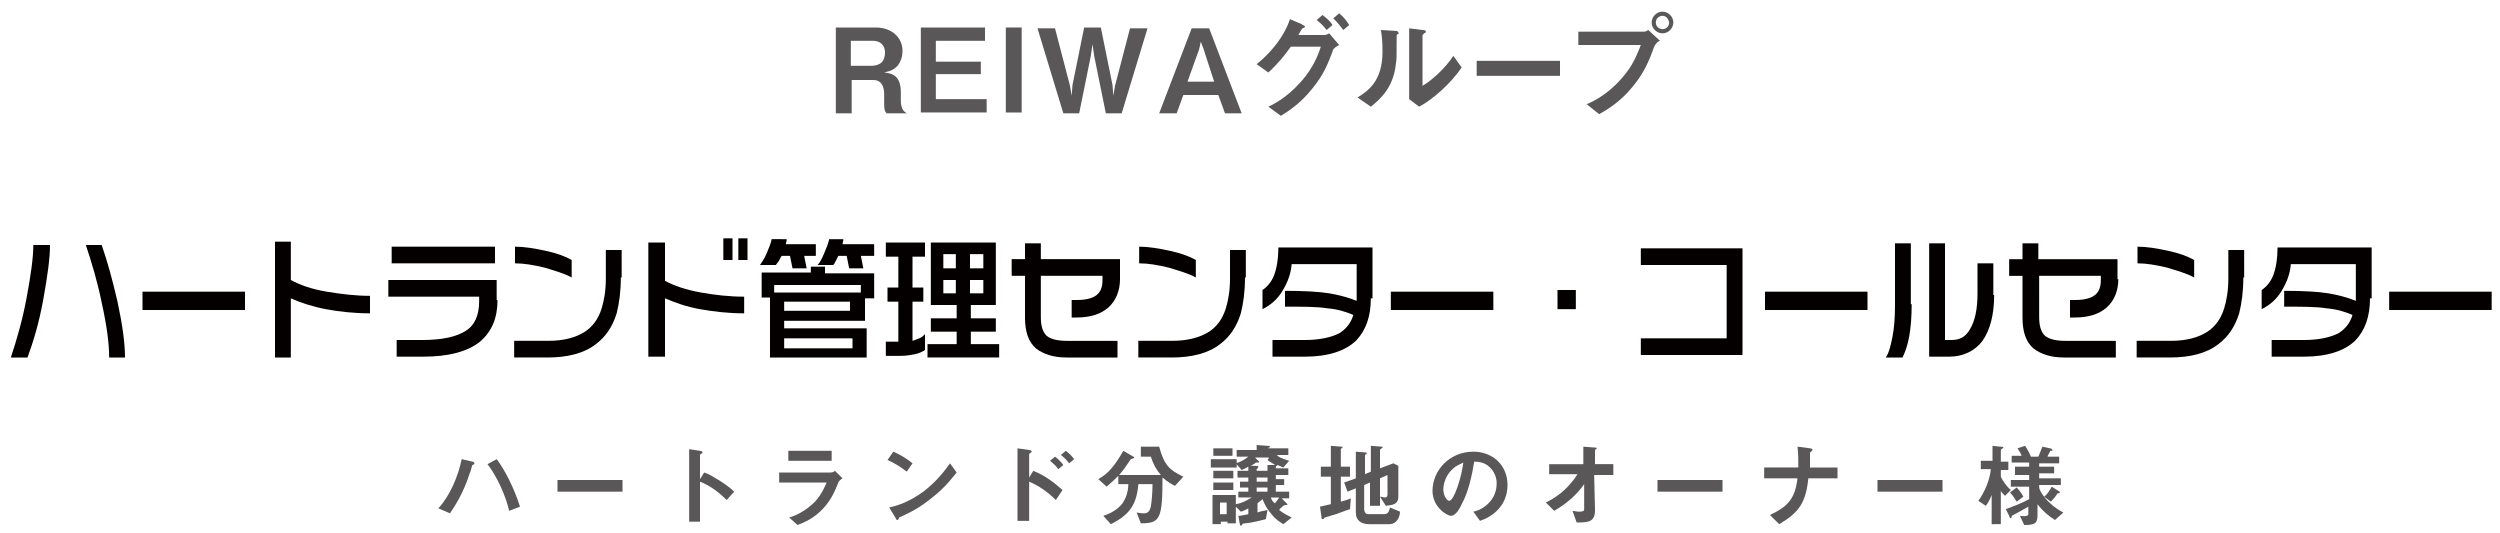 <?xml version="1.0" encoding="utf-8"?>
<!-- Generator: Adobe Illustrator 26.5.3, SVG Export Plug-In . SVG Version: 6.00 Build 0)  -->
<svg version="1.1" id="レイヤー_1" xmlns="http://www.w3.org/2000/svg" xmlns:xlink="http://www.w3.org/1999/xlink" x="0px"
	 y="0px" viewBox="0 0 300 64" style="enable-background:new 0 0 300 64;" xml:space="preserve">
<style type="text/css">
	.st0{fill:#595757;}
	.st1{fill:#040000;}
</style>
<g>
	<g>
		<path class="st0" d="M56.9,55.7c0,0-0.2,0.1-0.2,0.1c-0.1,0.1-0.2,0.8-0.3,0.9c-0.8,2.5-1.8,4-2.4,4.9L52.6,61
			c1.4-1.5,2.4-3.9,2.8-5.9l1.3,0.3C56.8,55.4,57,55.5,56.9,55.7C57,55.6,57,55.6,56.9,55.7z M61.1,61.3c-0.4-1.8-1.5-4.2-2.6-5.6
			l1.1-0.6c1,1.3,2.1,3.5,2.8,5.7L61.1,61.3z"/>
		<path class="st0" d="M66.9,59v-1.4h7.8V59H66.9z"/>
		<path class="st0" d="M87.2,60c-0.8-0.8-1.9-1.7-3.2-2.2v4.8h-1.3v-8.7l1.3,0.2c0,0,0.3,0,0.3,0.2c0,0.1-0.3,0.2-0.3,0.3v2.9
			l0.5-0.8c0.6,0.2,0.9,0.4,1.9,1c0.9,0.6,1.3,0.9,1.7,1.3L87.2,60z"/>
		<path class="st0" d="M100.6,57.9c-0.4,1-0.8,2-1.8,3.1c-1.1,1.2-2.3,1.7-3.1,2l-1-0.9c0.7-0.2,1.9-0.7,3.1-1.9
			c0.9-1,1.2-1.9,1.4-2.3h-5.7v-1.2h6.2c0.2,0,0.4-0.1,0.5-0.2l0.9,0.9C100.8,57.6,100.6,57.8,100.6,57.9z M94.6,55.3v-1.2h5.2v1.2
			H94.6z"/>
		<path class="st0" d="M108.8,56.6c-0.6-0.5-1.4-1-2.3-1.4l0.7-1c0.7,0.3,1.6,0.8,2.3,1.4L108.8,56.6z M112,59.6
			c-1.7,1.4-2.8,1.9-4.1,2.5c-0.1,0.2-0.1,0.3-0.2,0.3c-0.1,0-0.2-0.1-0.2-0.2l-0.8-1.3c0.9-0.2,2.3-0.6,4.1-1.9
			c1.7-1.3,2.7-2.7,3.2-3.4l0.8,1.1C114.3,57.3,113.5,58.4,112,59.6z"/>
		<path class="st0" d="M126.7,60c-0.9-0.9-2-1.7-3.2-2.2v4.7h-1.4v-8.7l1.4,0.2c0,0,0.3,0,0.3,0.2c0,0.1-0.3,0.2-0.3,0.3v2.8
			l0.5-0.8c1.5,0.6,2.6,1.5,3.5,2.3L126.7,60z M127,56.3c-0.3-0.4-0.6-0.7-1-1l0.6-0.5c0.4,0.3,0.7,0.6,1,1L127,56.3z M128.3,55.6
			c-0.3-0.4-0.6-0.7-1-1l0.6-0.5c0.4,0.3,0.7,0.6,1,1L128.3,55.6z"/>
		<path class="st0" d="M141,58.3c-0.4-0.2-0.8-0.4-1.5-1c0,5-0.3,5.5-2.6,5.5l-0.5-1.3c0.5,0.1,0.8,0.1,0.9,0.1
			c0.6,0,0.7-0.5,0.8-0.8c0.1-0.6,0.2-1.6,0.2-2.7h-1.7c-0.2,2.5-1.1,3.7-3.3,4.8l-0.9-1c0.6-0.2,1.6-0.6,2.3-1.5
			c0.6-0.9,0.7-1.8,0.7-2.3h-1.2v-1c-0.8,0.8-1.2,1.1-1.4,1.3l-1-0.9c1.2-0.7,1.9-1.5,3-3.4l1.2,0.7c0.1,0,0.1,0.1,0.1,0.1
			c0,0.1-0.1,0.1-0.1,0.1c0,0-0.3,0.1-0.3,0.1c-0.7,1-0.8,1.2-1.4,1.9h5c-0.6-0.7-0.9-1.3-1.2-2.2h-1.2v-1.2h2.2
			c0.6,2.2,1.2,2.8,2.9,3.6L141,58.3z"/>
		<path class="st0" d="M145.3,56.1v-1h3.1v1H145.3z M154,62.9c-0.3-0.2-0.9-0.5-1.5-1.3c-0.5-0.6-0.7-1-1-1.7
			c-0.2,0.2-0.4,0.3-0.6,0.5v1.1c0.2-0.1,0.7-0.2,1.2-0.3l-0.2,1.1c-0.5,0.1-1.4,0.4-2.5,0.5c-0.3,0-0.3,0.1-0.4,0.2
			c0,0.1-0.1,0.1-0.1,0.1s-0.1-0.1-0.1-0.1l-0.2-1.1c0.3,0,0.7-0.1,1.2-0.2V61c-0.4,0.2-0.5,0.3-0.9,0.4l-0.6-0.6v2h-1v-0.2h-0.8
			v0.3h-1v-3.5h2.8v1.1c0.6-0.1,1.1-0.3,1.9-0.8h-1.6V59h1.2v-0.5h-1v-0.7h1v-0.5h-1.3v-0.8h1.3V56c-0.5,0.3-0.6,0.3-0.8,0.4
			l-0.7-0.8c0.6-0.2,1-0.4,1.5-0.8h-1.4V54h2.4v-0.6l1.3,0.1c0.1,0,0.3,0,0.3,0.1c0,0.1-0.1,0.1-0.1,0.1c-0.1,0-0.1,0.1-0.1,0.1h2.4
			v0.8h-1.4c0.3,0.3,0.6,0.4,1.5,0.7l-0.7,0.8c-0.2-0.1-0.5-0.2-0.7-0.3c0,0-0.1,0.1-0.1,0.1c-0.1,0-0.1,0.1-0.1,0.1v0.2h1.5v0.8
			h-1.5v0.5h1v0.7h-1V59h1.6v0.8h-0.9l0.6,0.6c0,0,0.1,0.1,0.1,0.1c0,0.1-0.1,0.1-0.2,0.1c-0.1,0-0.2,0-0.3,0.1
			c-0.2,0.2-0.4,0.3-0.5,0.5c0.5,0.4,0.9,0.6,1.5,0.9L154,62.9z M145.6,54.7v-0.9h2.3v0.9H145.6z M145.6,58.8v-0.9h2.4v0.9H145.6z
			 M145.6,57.4v-0.9h2.4v0.9H145.6z M147.2,60.3h-0.8v1.4h0.8V60.3z M152.1,55.2l0.2-0.3h-1.7l0.3,0.3c0.1,0.1,0.2,0.2,0.2,0.2
			c0,0.1-0.1,0.1-0.1,0.1c0,0-0.2,0-0.2,0c-0.1,0-0.1,0-0.2,0.1c-0.1,0.1-0.4,0.2-0.5,0.3l0.3,0c0.4,0,0.6,0,0.6,0.1
			c0,0.1-0.1,0.2-0.1,0.2c0,0-0.1,0.1-0.1,0.1v0.2h1.3v-0.7l0.9,0C152.9,55.7,152.5,55.5,152.1,55.2z M152.1,57.3h-1.3v0.5h1.3V57.3
			z M152.1,58.5h-1.3V59h1.3V58.5z M152.5,59.7c0.1,0.3,0.2,0.5,0.5,0.7c0.2-0.3,0.4-0.5,0.5-0.7H152.5z"/>
		<path class="st0" d="M162,61.1c-0.7,0.2-1.3,0.5-2,0.7c-0.1,0-0.6,0.2-0.7,0.2c-0.3,0.1-0.4,0.1-0.4,0.2c-0.1,0.1-0.1,0.1-0.2,0.1
			c0,0-0.1,0-0.1-0.1l-0.2-1.4c0.4-0.1,0.9-0.2,1.3-0.3v-3.3h-1.2V56h1.2v-2.5l1.3,0.1c0.1,0,0.1,0,0.1,0.1c0,0.1-0.1,0.1-0.1,0.1
			c-0.1,0-0.1,0.1-0.1,0.1V56h1.1v1.2h-1.1v3c0.6-0.2,0.8-0.2,1.2-0.4L162,61.1z M166.7,62.9h-2.4c-0.9,0-1.6-0.4-1.6-1.4v-2.9
			l-1,0.4l-0.4-1.1l1.4-0.5v-3.2l1.2,0.1c0.1,0,0.1,0,0.1,0.1c0,0.1,0,0.1-0.1,0.1c-0.1,0.1-0.1,0.1-0.1,0.2v2.2l0.7-0.3v-3.1
			l1.3,0.1c0.1,0,0.1,0,0.1,0.1c0,0,0,0.1-0.1,0.1c-0.1,0.1-0.2,0.1-0.2,0.2v2.2l1.6-0.6l0.6,0.3v3.7c0,1-0.8,1-1.5,1.1l-0.7-1.1
			c0.2,0,0.4,0.1,0.6,0.1c0.3,0,0.3-0.3,0.3-0.4V57l-0.9,0.4v3.3h-1.2v-2.8l-0.7,0.3V61c0,0.5,0.2,0.7,0.5,0.7h1.9
			c0.5,0,0.6-0.4,0.7-0.8l1.2,0.5C168,61.9,167.7,62.9,166.7,62.9z"/>
		<path class="st0" d="M180.2,60.6c-0.8,1.2-2,1.7-2.6,1.9l-0.8-1.1c0.5-0.1,1.3-0.4,2-1.2c0.7-0.8,0.8-1.7,0.8-2.2
			c0-0.6-0.2-1.3-0.8-1.9c-0.7-0.7-1.5-0.7-1.9-0.7c-0.4,2.6-1,4.2-1.4,4.9c-0.3,0.7-0.8,1.6-1.4,1.6c-0.4,0-2.2-1-2.2-3
			c0-2.4,2-4.7,4.9-4.7c2.3,0,4.1,1.6,4.1,4C180.9,59.2,180.6,60,180.2,60.6z M174.3,56.3c-0.8,0.7-1.1,1.8-1.1,2.4
			c0,0.9,0.5,1.4,0.7,1.4c0.6,0,1.5-2.9,1.7-4.6C175.3,55.7,174.8,55.8,174.3,56.3z"/>
		<path class="st0" d="M191.3,57l0.1,4.2c0,1.4-0.7,1.5-2.2,1.5l-0.5-1.4c0.1,0,0.5,0.1,0.8,0.1c0.5,0,0.6-0.1,0.6-0.3l0-3
			c-0.9,1.3-2.2,2.4-3.6,3.2l-1-1c1.7-0.8,3-2.1,3.8-3.4h-3.4v-1.2h4.1l0-2.1l1.3,0.1c0.1,0,0.3,0,0.3,0.1c0,0,0,0.1-0.1,0.1
			c-0.1,0.1-0.1,0.1-0.1,0.2l0,1.6h2.2V57H191.3z"/>
		<path class="st0" d="M198.9,59v-1.4h7.8V59H198.9z"/>
		<path class="st0" d="M217,57.4c-0.3,2.9-1.1,4.1-3.5,5.5l-1.1-1.1c2.1-1,3-1.9,3.3-4.4h-4v-1.3h4.1c0-0.8,0-1.7-0.1-2.5l1.5,0.2
			c0.2,0,0.3,0.1,0.3,0.2c0,0.1-0.3,0.3-0.3,0.3c0,0,0,0.1,0,0.5c0,0,0,0.7,0,1.3h3.3v1.3H217z"/>
		<path class="st0" d="M225.3,59v-1.4h7.8V59H225.3z"/>
		<path class="st0" d="M240.6,59.5c-0.3-0.3-0.4-0.4-0.5-0.6v4H239v-3.5c-0.2,0.5-0.4,0.9-0.7,1.3l-0.9-0.6c0.8-1.1,1.4-2.6,1.5-3.8
			h-1.2v-1h1.4v-1.8l0.9,0.1c0.2,0,0.4,0,0.4,0.1c0,0,0,0.1-0.1,0.1c-0.1,0.1-0.2,0.1-0.2,0.2v1.4h0.9v1h-0.9v0.8
			c0.2,0.5,0.8,1.3,1.2,1.6L240.6,59.5z M246.6,62.4c-0.8-0.5-1.5-1.1-2.1-1.9v1.3c0,1-0.3,1.2-1.6,1.2l-0.5-1.1c0.7,0.1,1,0,1-0.2
			v-0.9c-0.5,0.3-1.6,0.9-1.8,1c-0.2,0.1-0.2,0.1-0.2,0.2c0,0.1-0.1,0.2-0.1,0.2c-0.1,0-0.2-0.2-0.2-0.3l-0.4-0.8
			c0.8-0.3,1.9-0.7,2.8-1.2v-1.5h-2.2v-0.8h2.2v-0.6h-1.7V56h1.7v-0.5h-2.1v-0.8h1.2c-0.1-0.3-0.3-0.6-0.5-0.9l0.9-0.3
			c0.3,0.4,0.6,1,0.7,1.3h0.9c0.2-0.4,0.3-0.8,0.5-1.2l0.9,0.2c0.1,0,0.3,0.1,0.3,0.2c0,0.1,0,0.1-0.2,0.1c-0.1,0-0.1,0-0.1,0.1
			c0,0-0.3,0.5-0.3,0.6h1.4v0.8h-2.4V56h1.8v0.8h-1.8v0.6h2.6v0.8h-2.6v0.3c0,0.3,0.8,1.9,2.9,3L246.6,62.4z M242,60.2
			c-0.2-0.3-0.4-0.7-0.8-1.1l0.8-0.6c0.4,0.4,0.7,0.9,0.8,1.1L242,60.2z M247,59.2c-0.1,0-0.1,0-0.1,0c-0.1,0.2-0.4,0.6-0.8,1
			l-0.8-0.6c0.4-0.3,0.7-0.8,0.9-1.2l0.8,0.5c0,0,0.2,0.1,0.2,0.2C247.1,59.2,247,59.2,247,59.2z"/>
	</g>
	<g>
		<path class="st0" d="M106.4,13.6c-0.2-0.2-0.3-0.4-0.3-1.1v-1.2c0-0.7-0.2-1.7-1.3-1.7h-2.6v4h-1.9V3.3h4.8c1.9,0,3.2,1.2,3.2,2.8
			c0,0.7-0.2,1.3-0.6,1.8c-0.4,0.4-0.7,0.6-1.6,0.8c1,0.1,2,0.4,2,2.4v1c0,1,0.4,1.3,0.7,1.5H106.4z M104.8,4.9h-2.7v3h2.4
			c1.1,0,1.7-0.5,1.7-1.6C106.2,5.4,105.6,4.9,104.8,4.9z"/>
		<path class="st0" d="M110.5,13.6V3.3h7.7v1.6h-5.9v2.5h5.4v1.5h-5.4v3h6.1v1.6H110.5z"/>
		<path class="st0" d="M120.7,13.6V3.3h1.9v10.2H120.7z"/>
		<path class="st0" d="M134.6,13.6h-1.9l-1.4-6.9l-0.2-1.4l-0.2,1.4l-1.4,6.9h-1.9l-3.1-10.2h2.1l1.8,6.9l0.2,1.2l0.1-1.3l1.4-6.9h2
			l1.4,6.9l0.1,1.3l0.2-1.2l1.8-6.9h2.1L134.6,13.6z"/>
		<path class="st0" d="M147,13.6l-0.8-2.2H142l-0.8,2.2h-2.1l3.9-10.2h2.1l3.9,10.2H147z M144.4,5.8L144.1,5l-0.2,0.9l-1.4,3.9h3.2
			L144.4,5.8z"/>
		<path class="st0" d="M159.9,6.2c-0.5,1.3-1,2.7-2.4,4.4c-1.5,1.9-3,2.8-3.8,3.3l-1.5-1.1c0.9-0.4,2.7-1.4,4.5-3.7
			c1.2-1.6,1.6-2.9,1.8-3.5h-3.6c-0.8,1.1-1.4,1.9-2.7,3.1l-1.4-1c2-1.6,3.4-3.6,4-5.4l1.4,0.6c0.1,0.1,0.4,0.2,0.4,0.3
			c0,0.1-0.1,0.1-0.3,0.2c-0.2,0.2-0.3,0.5-0.5,0.8h3.1c0.1,0,0.3,0,0.6-0.2l1.2,1.4C160.1,5.7,159.9,6,159.9,6.2z M159.2,3.6
			c-0.4-0.5-0.7-0.8-1.2-1.2l0.7-0.6c0.5,0.4,0.9,0.7,1.2,1.2L159.2,3.6z M161.2,3.6c-0.3-0.4-0.7-0.9-1.2-1.4l0.7-0.6
			c0.5,0.4,0.9,0.9,1.2,1.4L161.2,3.6z"/>
		<path class="st0" d="M167.7,4.1c-0.1,0.1-0.1,0.1-0.1,0.2c0,2.6,0,2.8-0.1,3.4c-0.3,2.9-2,4.3-3,5.1l-1.6-1.1c1.3-0.8,3-2,3-5.5
			c0-1.3-0.1-2.2-0.2-2.6l1.7,0.1c0.3,0,0.4,0.1,0.4,0.2C167.9,4,167.9,4,167.7,4.1z M170.3,12.8l-1.2-0.9V3.4l1.6,0.2
			c0.1,0,0.4,0,0.4,0.2c0,0.1,0,0.1-0.2,0.2c0,0-0.2,0.2-0.2,0.2v6.1c1.2-0.7,2.8-2.2,3.7-3.6l1,1.4C174.1,10,172,11.9,170.3,12.8z"
			/>
		<path class="st0" d="M177.2,9.1V7.3h10v1.8H177.2z"/>
		<path class="st0" d="M198.5,5.6c-0.5,1.4-1.1,3-2.5,4.7c-1.5,1.9-3.2,2.9-4.1,3.4l-1.5-1.2c1-0.4,2.9-1.4,4.7-3.7
			c1.1-1.4,1.5-2.7,1.8-3.4h-7.5V3.8h7.9c0.2,0,0.3-0.1,0.5-0.2l1.4,1.3C198.9,5,198.7,5.2,198.5,5.6z M199.5,4
			c-0.7,0-1.3-0.6-1.3-1.3c0-0.7,0.6-1.3,1.3-1.3c0.7,0,1.3,0.6,1.3,1.3C200.8,3.4,200.2,4,199.5,4z M199.5,1.9
			c-0.4,0-0.8,0.3-0.8,0.8c0,0.5,0.4,0.8,0.8,0.8c0.4,0,0.8-0.3,0.8-0.8C200.2,2.2,199.9,1.9,199.5,1.9z"/>
	</g>
</g>
<g>
	<g>
		<path class="st1" d="M6,29.4c0,1.6-0.3,3.7-0.8,6.5S4,41,3.3,42.9h-2c0.7-2.1,1.4-4.5,1.9-7.2c0.5-2.7,0.8-4.8,0.8-6.3H6z
			 M15,42.9h-1.9c0-1.7-0.3-3.9-0.9-6.6c-0.5-2.5-1.2-4.8-1.9-6.9h1.9c0.7,2,1.3,4.2,1.9,6.8C14.7,39,15,41.2,15,42.9z"/>
		<path class="st1" d="M29.4,37.2H17.1V35h12.3V37.2z"/>
		<path class="st1" d="M44.4,37.6c-1.9,0-3.7-0.2-5.3-0.5s-3.1-0.8-4.2-1.3v7.1h-1.9V29h1.9v4.6c1.1,0.6,2.5,1.1,4.3,1.4
			c1.8,0.3,3.5,0.5,5.2,0.5V37.6z"/>
		<path class="st1" d="M59.7,36c0,2.2-0.7,3.8-2.1,5c-1.5,1.2-3.8,1.8-6.8,1.8h-3.2v-2h3.1c2.4,0,4.1-0.4,5.2-1.1
			c1.1-0.7,1.6-1.9,1.6-3.6v-0.5H46.6v-2h13V36z M59.4,31.6H47v-2h12.4V31.6z"/>
		<path class="st1" d="M74.5,33.3c0,1.7-0.2,3.1-0.5,4.3c-0.5,1.6-1.3,2.8-2.5,3.7c-1.4,1.1-3.4,1.6-5.8,1.6h-4v-2h4.1
			c1.9,0,3.3-0.4,4.4-1.1c0.9-0.6,1.6-1.5,2-2.8c0.3-1,0.5-2.1,0.5-3.6V30h1.9V33.3z M68.6,33.3c-0.9-0.5-2-0.8-3.3-1.2
			c-1.3-0.3-2.4-0.5-3.5-0.5v-2c1.1,0,2.3,0.2,3.7,0.5s2.4,0.7,3.1,1.1V33.3z"/>
		<path class="st1" d="M89.3,37.6c-1.9,0-3.6-0.2-5.3-0.5s-3-0.8-4.2-1.3v7h-2V29.1h2v4.6c1.1,0.6,2.6,1.1,4.3,1.4
			c1.7,0.3,3.4,0.5,5.2,0.5V37.6z M87.9,31.2h-1.1v-2.6h1.1V31.2z M89.7,31.2h-1.1v-2.6h1.1V31.2z"/>
		<path class="st1" d="M94.4,28.8l-0.1,0.5h3.6v1.4h-1.4l0.3,1.5h-1.7l-0.3-1.5h-1c-0.2,0.3-0.3,0.6-0.4,0.7
			c-0.1,0.1-0.2,0.3-0.3,0.4h-1.9c0.2-0.3,0.5-0.7,0.8-1.4c0.3-0.7,0.5-1.2,0.6-1.7H94.4z M99,32.1v0.7h5.9v3h-1.1v2.7h-9.7v0.9h9.9
			v3.5H92.4v-7.2h-1v-3h5.9v-0.7H99z M92.9,35.1h10.4v-0.9H92.9V35.1z M94.1,37.3h7.9v-1.1h-7.9V37.3z M94.1,41.8h8.2v-1.2h-8.2
			V41.8z M101.2,28.8l-0.1,0.5h3.8v1.4h-1.6l0.3,1.5h-1.7l-0.3-1.5h-1c-0.1,0.2-0.2,0.4-0.3,0.6c-0.1,0.2-0.2,0.4-0.3,0.5h-1.9
			c0.3-0.3,0.5-0.7,0.8-1.4c0.3-0.7,0.5-1.2,0.6-1.7H101.2z"/>
		<path class="st1" d="M111,29.1v1.7h-1.5v3.7h1.3v1.7h-1.3v4.7c0.3-0.1,0.6-0.2,0.8-0.3c0.3-0.1,0.5-0.3,0.7-0.5v1.9
			c-0.3,0.2-0.7,0.4-1.2,0.5c-0.5,0.1-1,0.2-1.7,0.2h-1.8V41h1.5v-4.8h-1.3v-1.7h1.3v-3.7h-1.5v-1.7H111z M119.5,29.1v7.5h-3v1.6h3
			v1.6h-3v1.5h3.4v1.6h-8.6v-1.6h3.5v-1.5h-3.1v-1.6h3.1v-1.6h-3.1v-7.5H119.5z M113.2,32.2h1.5v-1.7h-1.5V32.2z M113.2,35.2h1.5
			v-1.6h-1.5V35.2z M116.4,32.2h1.6v-1.7h-1.6V32.2z M116.4,35.2h1.6v-1.6h-1.6V35.2z"/>
		<path class="st1" d="M134.4,33.5c0,1.4-0.5,2.6-1.4,3.4c-0.9,0.8-2.2,1.2-3.8,1.2h-0.6V36h0.6c1.1,0,1.9-0.2,2.4-0.6
			c0.5-0.4,0.7-1,0.7-1.8v-0.5h-7.4V38c0,1.1,0.2,1.8,0.7,2.3c0.5,0.4,1.3,0.6,2.4,0.6h6.1v2H128c-1.6,0-2.8-0.4-3.7-1.1
			c-0.9-0.8-1.3-2-1.3-3.7v-5h-1.6v-2h1.6v-1.9h1.9v1.9h9.5V33.5z"/>
		<path class="st1" d="M149.4,33.3c0,1.7-0.2,3.1-0.5,4.3c-0.5,1.6-1.3,2.8-2.5,3.7c-1.4,1.1-3.4,1.6-5.8,1.6h-4v-2h4.1
			c1.8,0,3.3-0.4,4.4-1.1c0.9-0.6,1.6-1.5,2-2.8c0.3-1,0.5-2.1,0.5-3.6V30h1.9V33.3z M143.5,33.3c-0.9-0.5-2-0.8-3.3-1.2
			c-1.3-0.3-2.4-0.5-3.5-0.5v-2c1.1,0,2.3,0.2,3.7,0.5s2.4,0.7,3.1,1.1V33.3z"/>
		<path class="st1" d="M164.5,35.8c0,2.2-0.6,3.8-1.7,5c-1.3,1.3-3.4,2-6.2,2h-3.9v-2h3.9c1.7,0,3.1-0.3,4.1-0.8
			c0.8-0.5,1.4-1.2,1.7-2.2c-0.9-0.4-1.9-0.7-3.1-0.8c-1.2-0.2-2.9-0.2-5.1-0.2v-1.9c2.3,0,4.1,0.1,5.3,0.3c1.2,0.2,2.3,0.5,3.3,0.9
			l0-4.4h-7.8c-0.1,1.2-0.5,2.2-1.1,3.2c-0.6,1-1.4,1.7-2.4,2.2v-2.3c0.6-0.4,1.1-1,1.4-1.8c0.3-0.8,0.5-1.9,0.5-3.3h11.3V35.8z"/>
		<path class="st1" d="M179.2,37.2h-12.3V35h12.3V37.2z"/>
		<path class="st1" d="M189.1,37.1h-2.2v-2.3h2.2V37.1z"/>
		<path class="st1" d="M209.1,42.6h-12.2v-2h10.3v-8.8h-10.3v-2h12.2V42.6z"/>
		<path class="st1" d="M224.1,37.2h-12.3V35h12.3V37.2z"/>
		<path class="st1" d="M229.4,36.5c0,1.5-0.1,2.8-0.3,3.9c-0.2,1.1-0.5,1.9-0.8,2.5h-2c0.4-0.6,0.6-1.5,0.8-2.5s0.3-2.3,0.3-3.8
			v-7.4h1.9V36.5z M239.3,35.4c0,2.4-0.5,4.2-1.4,5.5c-0.9,1.2-2.3,1.9-4,1.9h-2.4V29.2h1.9v11.6h0.8c1,0,1.7-0.4,2.2-1.3
			c0.6-1,0.9-2.4,0.9-4.3v-3.6h1.9V35.4z"/>
		<path class="st1" d="M254.2,33.5c0,1.4-0.5,2.6-1.4,3.4c-0.9,0.8-2.2,1.2-3.8,1.2h-0.6V36h0.6c1.1,0,1.9-0.2,2.4-0.6
			c0.5-0.4,0.7-1,0.7-1.8v-0.5h-7.4V38c0,1.1,0.2,1.8,0.7,2.3c0.5,0.4,1.3,0.6,2.4,0.6h6.1v2h-6.2c-1.6,0-2.8-0.4-3.7-1.1
			c-0.9-0.8-1.3-2-1.3-3.7v-5h-1.6v-2h1.6v-1.9h1.9v1.9h9.5V33.5z"/>
		<path class="st1" d="M269.2,33.3c0,1.7-0.2,3.1-0.5,4.3c-0.5,1.6-1.3,2.8-2.5,3.7c-1.4,1.1-3.4,1.6-5.8,1.6h-4v-2h4.1
			c1.9,0,3.3-0.4,4.4-1.1c0.9-0.6,1.6-1.5,2-2.8c0.3-1,0.5-2.1,0.5-3.6V30h1.9V33.3z M263.3,33.3c-0.9-0.5-2-0.8-3.3-1.2
			c-1.3-0.3-2.4-0.5-3.5-0.5v-2c1.1,0,2.3,0.2,3.7,0.5c1.4,0.3,2.4,0.7,3.1,1.1V33.3z"/>
		<path class="st1" d="M284.4,35.8c0,2.2-0.6,3.8-1.7,5c-1.3,1.3-3.4,2-6.2,2h-3.9v-2h3.9c1.7,0,3.1-0.3,4.1-0.8
			c0.8-0.5,1.4-1.2,1.7-2.2c-0.9-0.4-1.9-0.7-3.1-0.8c-1.2-0.2-2.9-0.2-5.1-0.2v-1.9c2.3,0,4.1,0.1,5.3,0.3c1.2,0.2,2.3,0.5,3.3,0.9
			l0-4.4h-7.8c-0.1,1.2-0.5,2.2-1.1,3.2c-0.6,1-1.4,1.7-2.4,2.2v-2.3c0.6-0.4,1.1-1,1.4-1.8c0.3-0.8,0.5-1.9,0.5-3.3h11.3V35.8z"/>
		<path class="st1" d="M299,37.2h-12.3V35H299V37.2z"/>
	</g>
</g>
</svg>
